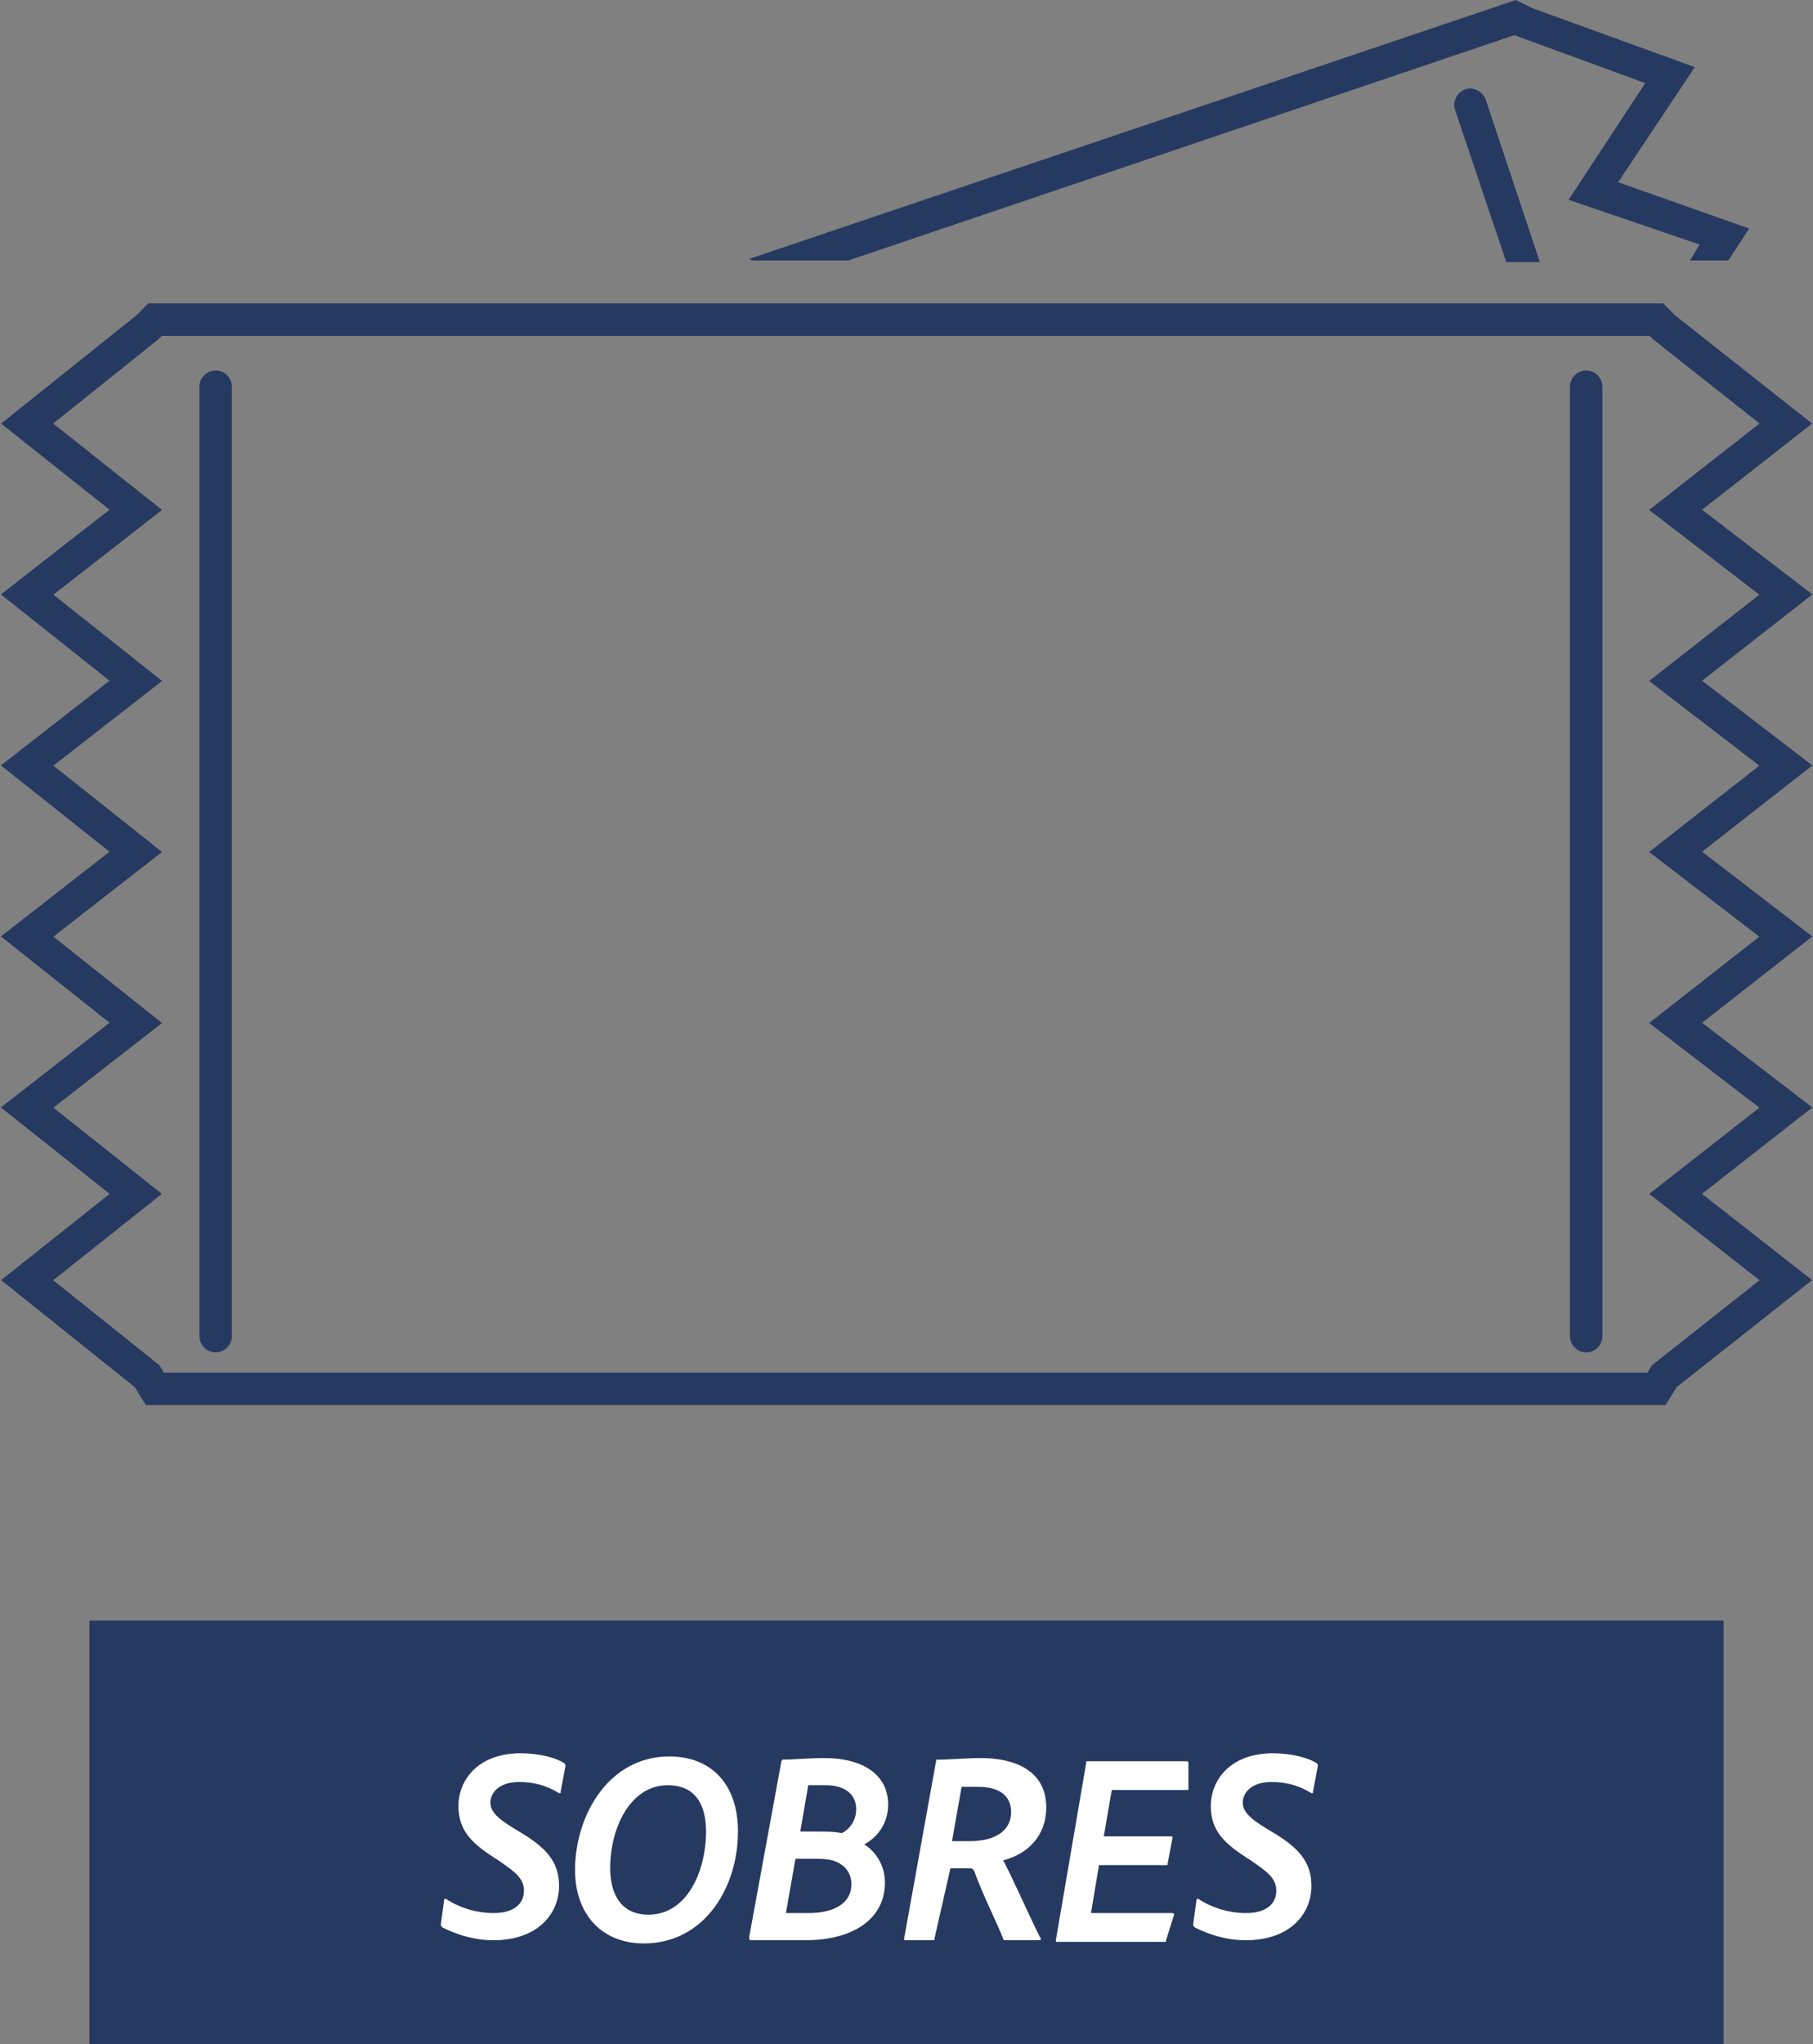 <?xml version="1.0" encoding="utf-8"?>
<!-- Generator: Adobe Illustrator 25.2.0, SVG Export Plug-In . SVG Version: 6.00 Build 0)  -->
<svg version="1.1" id="Capa_1" xmlns="http://www.w3.org/2000/svg" xmlns:xlink="http://www.w3.org/1999/xlink" x="0px" y="0px"
	 viewBox="0 0 113.5 127.9" style="enable-background:new 0 0 113.5 127.9;" xml:space="preserve">
<rect x="0" y="0" width="113.5" height="127.9" fill="#808080" stroke="none"/>
<style type="text/css">
	.st0{fill:none;stroke:#263960;stroke-width:2.032;stroke-linecap:round;stroke-miterlimit:10;}
	.st1{fill:#263960;}
	.st2{fill:#FFFFFF;}
</style>
<g>
	<g>
		<polygon class="st0" points="104.9,31.9 111.8,26.5 104.2,20.5 103.7,20 102.6,20 10.8,20 9.7,20 9.2,20.5 1.7,26.5 8.5,31.9 
			1.7,37.2 8.5,42.6 1.7,47.9 8.5,53.3 1.7,58.6 8.5,64 1.7,69.3 8.5,74.7 1.7,80.1 9.2,86.1 9.7,86.9 10.8,86.9 102.6,86.9 
			103.7,86.9 104.2,86.1 111.8,80.1 104.9,74.7 111.8,69.3 104.9,64 111.8,58.6 104.9,53.3 111.8,47.9 104.9,42.6 111.8,37.2 		"/>
		<line class="st0" x1="13.5" y1="83.6" x2="13.5" y2="24.2"/>
		<line class="st0" x1="99.3" y1="83.6" x2="99.3" y2="24.2"/>
		<g>
			<path class="st1" d="M93,6.2c-0.2-0.5-0.8-0.8-1.3-0.6c-0.5,0.2-0.8,0.8-0.6,1.3l3.2,9.5h2.1L93,6.2z"/>
			<polygon class="st1" points="53.1,16.3 94.8,2.2 103,5.2 98.2,12.5 106.4,15.3 105.8,16.3 108.2,16.3 109.5,14.3 101.3,11.4 
				106.1,4.2 95.9,0.5 94.9,0 46.9,16.2 47.1,16.3 			"/>
		</g>
	</g>
	<rect x="5.6" y="101.4" class="st1" width="102.3" height="26.5"/>
	<g>
		<path class="st2" d="M27.8,118.9c0-0.1,0.1-0.1,0.1-0.1c0.9,0.6,2,0.9,3,0.9c1.3,0,1.9-0.6,1.9-1.4c0-0.8-0.6-1.2-1.6-1.9
			c-1.6-1-2.5-1.8-2.5-3.4c0-1.6,1.2-3.3,3.9-3.3c1.2,0,2.2,0.3,2.7,0.6c0.1,0.1,0.1,0.1,0.1,0.2l-0.3,1.6c0,0.1,0,0.1-0.1,0.1
			c-0.8-0.5-1.6-0.7-2.5-0.7c-1.3,0-1.8,0.7-1.8,1.3c0,0.7,0.8,1.2,1.8,1.8c1.7,1,2.5,1.9,2.5,3.4c0,1.8-1.4,3.4-4.1,3.4
			c-1.3,0-2.4-0.4-3.2-0.8c-0.1-0.1-0.1-0.1-0.1-0.2L27.8,118.9z"/>
		<path class="st2" d="M46.2,114.6c0,3.5-2.1,7-5.9,7c-2.6,0-4.3-1.8-4.3-4.6c0-3.4,2.1-7.1,5.9-7.1
			C44.5,109.9,46.2,111.6,46.2,114.6z M38.2,116.9c0,1.5,0.6,2.9,2.4,2.9c2.4,0,3.6-2.7,3.6-5.2c0-1.6-0.6-2.9-2.4-2.9
			C39.5,111.7,38.2,114.3,38.2,116.9z"/>
		<path class="st2" d="M48.9,110.3c0-0.1,0-0.1,0.1-0.2c0.6,0,1.7-0.1,2.6-0.1c2.5,0,4,1.1,4,2.9c0,1.4-0.9,2.2-1.5,2.5
			c0.5,0.3,1.3,1.1,1.3,2.4c0,2.2-1.9,3.6-5,3.6c-1.1,0-2.7,0-3.4,0c-0.1,0-0.1-0.1-0.1-0.2L48.9,110.3z M49.2,119.7
			c0.4,0,0.9,0,1.4,0c1.6,0,2.7-0.6,2.7-1.8c0-0.8-0.5-1.3-1.2-1.5c-0.4-0.1-0.8-0.1-1.3-0.1h-1L49.2,119.7z M50.1,114.6h1.1
			c0.5,0,1.1,0,1.5,0.1c0.4-0.2,0.9-0.7,0.9-1.5c0-1-0.8-1.5-1.9-1.5c-0.3,0-0.6,0-1.1,0L50.1,114.6z"/>
		<path class="st2" d="M58.5,121.3c0,0.1,0,0.1-0.1,0.1h-1.7c-0.1,0-0.1,0-0.1-0.1l2-11.1c0-0.1,0-0.1,0.1-0.1
			c0.8,0,1.8-0.1,2.7-0.1c2,0,4.1,0.7,4.1,3.1c0,1.7-1.1,2.9-2.7,3.3c0.4,0.7,1.6,3.4,2.3,4.8c0.1,0.1,0.1,0.2-0.1,0.2h-2
			c-0.1,0-0.2,0-0.2-0.1c-0.3-0.8-1.3-2.8-1.8-4.2c-0.1-0.2-0.2-0.2-0.3-0.2h-1.2L58.5,121.3z M59.6,115.2h1.1
			c1.8,0,2.6-0.8,2.6-1.8c0-1.1-0.8-1.6-2.1-1.6c-0.4,0-0.7,0-1,0L59.6,115.2z"/>
		<path class="st2" d="M73,121.4c0,0.1,0,0.1-0.1,0.1h-6.7c-0.1,0-0.1,0-0.1-0.1l1.9-11.1c0-0.1,0-0.1,0.1-0.1h6.2
			c0.1,0,0.1,0.1,0.1,0.1l0,1.6c0,0.1,0,0.1-0.1,0.1h-4.7l-0.5,2.9h4.2c0.1,0,0.1,0,0.1,0.1l-0.3,1.6c0,0.1,0,0.1-0.1,0.1h-4.2
			l-0.5,3h5.1c0.1,0,0.1,0.1,0.1,0.1L73,121.4z"/>
		<path class="st2" d="M74.9,118.9c0-0.1,0.1-0.1,0.1-0.1c0.9,0.6,2,0.9,3,0.9c1.3,0,1.9-0.6,1.9-1.4c0-0.8-0.6-1.2-1.6-1.9
			c-1.6-1-2.5-1.8-2.5-3.4c0-1.6,1.2-3.3,3.9-3.3c1.2,0,2.2,0.3,2.7,0.6c0.1,0.1,0.1,0.1,0.1,0.2l-0.3,1.6c0,0.1,0,0.1-0.1,0.1
			c-0.8-0.5-1.6-0.7-2.5-0.7c-1.3,0-1.8,0.7-1.8,1.3c0,0.7,0.8,1.2,1.8,1.8c1.7,1,2.5,1.9,2.5,3.4c0,1.8-1.4,3.4-4.1,3.4
			c-1.3,0-2.4-0.4-3.2-0.8c-0.1-0.1-0.1-0.1-0.1-0.2L74.9,118.9z"/>
	</g>
</g>
</svg>

